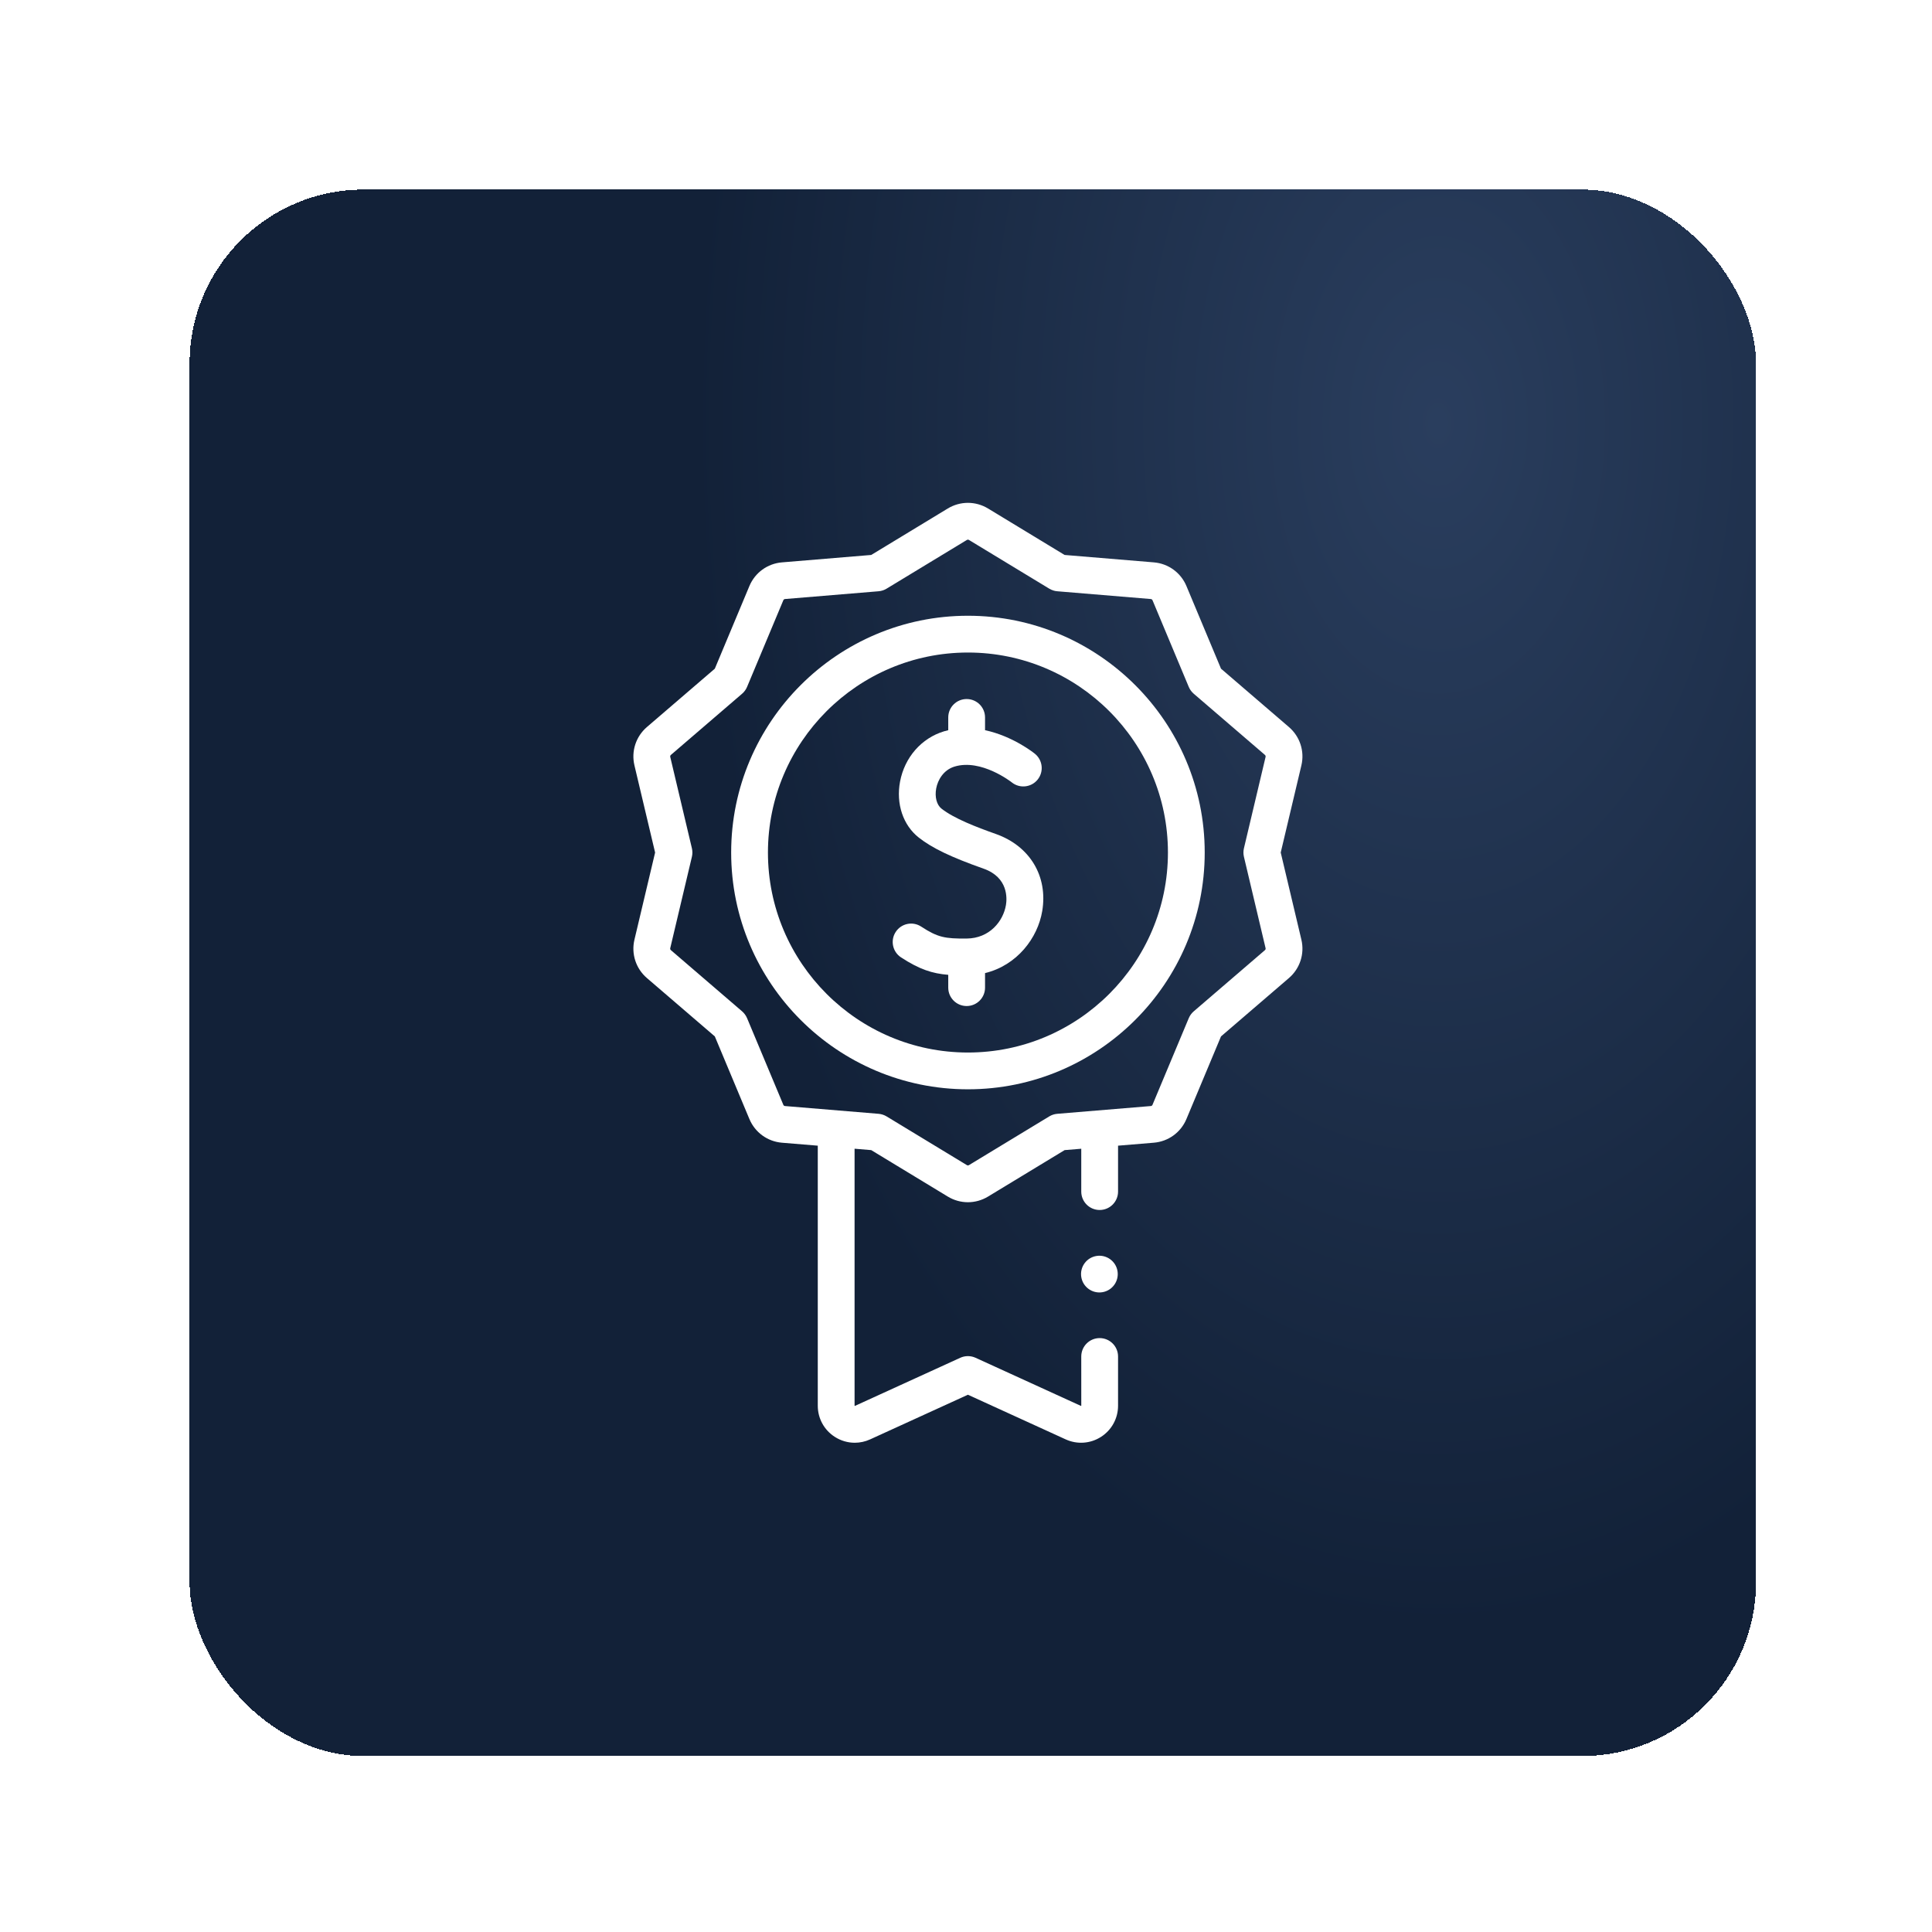 <svg width="111" height="111" viewBox="0 0 111 111" fill="none" xmlns="http://www.w3.org/2000/svg">
<g filter="url(#filter0_d_3_5489)">
<rect x="10.891" y="3.891" width="90" height="90" rx="10" fill="url(#paint0_radial_3_5489)" shape-rendering="crispEdges"/>
<path d="M73.582 41.981L74.769 36.975C74.962 36.161 74.687 35.316 74.052 34.77L70.151 31.418L68.165 26.671C67.843 25.901 67.125 25.379 66.293 25.31L61.165 24.884L56.767 22.215C56.053 21.782 55.167 21.782 54.453 22.215L50.055 24.884L44.927 25.31C44.095 25.379 43.377 25.901 43.055 26.671L41.069 31.418L37.168 34.77C36.533 35.316 36.258 36.161 36.451 36.975L37.638 41.981L36.451 46.987C36.258 47.802 36.533 48.647 37.167 49.192L41.069 52.545L43.055 57.291C43.377 58.062 44.095 58.584 44.927 58.653L46.984 58.823V73.764C46.984 74.491 47.349 75.159 47.961 75.552C48.31 75.777 48.708 75.891 49.109 75.891C49.408 75.891 49.71 75.827 49.993 75.697L55.61 73.132L61.227 75.697C61.888 75.999 62.648 75.945 63.259 75.552C63.87 75.159 64.236 74.491 64.236 73.764V70.935C64.236 70.351 63.762 69.878 63.179 69.878C62.595 69.878 62.122 70.351 62.122 70.935L62.123 73.769C62.12 73.772 62.113 73.776 62.105 73.775L56.049 71.009C55.77 70.882 55.45 70.882 55.171 71.009L49.111 73.777C49.107 73.777 49.1 73.772 49.098 73.764V58.998L50.055 59.078L54.454 61.747C54.81 61.964 55.21 62.072 55.61 62.072C56.01 62.072 56.41 61.963 56.767 61.747L61.166 59.078L62.122 58.999V61.461C62.122 62.044 62.595 62.518 63.179 62.518C63.763 62.518 64.236 62.044 64.236 61.461V58.823L66.293 58.652C67.125 58.583 67.843 58.062 68.165 57.291L70.151 52.545L74.053 49.192C74.687 48.646 74.962 47.801 74.769 46.987L73.582 41.981ZM71.468 42.225L72.712 47.475C72.722 47.517 72.708 47.561 72.675 47.589L68.584 51.105C68.46 51.212 68.362 51.347 68.298 51.498L66.215 56.475C66.199 56.516 66.161 56.543 66.118 56.546L60.742 56.992C60.579 57.006 60.422 57.057 60.282 57.142L55.67 59.94C55.633 59.963 55.587 59.963 55.55 59.94L50.938 57.142C50.798 57.057 50.641 57.006 50.477 56.992L45.102 56.546C45.059 56.543 45.021 56.516 45.005 56.475L42.922 51.498C42.858 51.347 42.76 51.212 42.636 51.105L38.545 47.589C38.512 47.561 38.498 47.517 38.508 47.474L39.752 42.225C39.79 42.065 39.79 41.898 39.752 41.737L38.508 36.488C38.498 36.445 38.512 36.401 38.545 36.373L42.636 32.857C42.761 32.75 42.858 32.616 42.922 32.464L45.005 27.487C45.021 27.447 45.059 27.42 45.102 27.416L50.478 26.97C50.641 26.957 50.798 26.905 50.938 26.82L55.55 24.022C55.569 24.011 55.589 24.005 55.61 24.005C55.631 24.005 55.652 24.011 55.67 24.022L60.282 26.82C60.422 26.905 60.58 26.957 60.742 26.97L66.118 27.416C66.161 27.42 66.199 27.447 66.216 27.487L68.298 32.464C68.362 32.615 68.46 32.75 68.584 32.857L72.675 36.373C72.708 36.402 72.722 36.445 72.712 36.488L71.468 41.737C71.43 41.898 71.43 42.065 71.468 42.225Z" fill="white"/>
<path d="M55.611 28.377C48.111 28.377 42.008 34.48 42.008 41.981C42.008 49.482 48.111 55.584 55.611 55.584C63.113 55.584 69.215 49.481 69.215 41.981C69.215 34.48 63.113 28.377 55.611 28.377ZM55.611 53.471C49.276 53.471 44.121 48.316 44.121 41.981C44.121 35.645 49.276 30.49 55.611 30.49C61.947 30.49 67.102 35.645 67.102 41.981C67.102 48.316 61.947 53.471 55.611 53.471Z" fill="white"/>
<path d="M57.215 40.915C56.075 40.512 54.813 40.024 54.093 39.46C53.816 39.242 53.696 38.786 53.788 38.297C53.878 37.816 54.204 37.234 54.846 37.041C56.373 36.581 58.095 37.922 58.131 37.951C58.585 38.315 59.249 38.244 59.615 37.791C59.982 37.337 59.911 36.672 59.457 36.305C59.385 36.246 58.184 35.292 56.594 34.952V34.219C56.594 33.635 56.121 33.162 55.537 33.162C54.954 33.162 54.48 33.635 54.48 34.219V34.952C54.399 34.971 54.318 34.993 54.237 35.017C52.941 35.407 51.973 36.514 51.711 37.905C51.471 39.18 51.884 40.413 52.789 41.123C53.562 41.73 54.641 42.247 56.511 42.908C57.943 43.414 57.856 44.635 57.795 44.997C57.64 45.918 56.865 46.914 55.53 46.923C54.301 46.931 53.885 46.864 52.925 46.236C52.436 45.916 51.781 46.053 51.462 46.542C51.142 47.03 51.279 47.685 51.767 48.005C52.828 48.698 53.572 48.934 54.48 49.007V49.744C54.48 50.327 54.954 50.8 55.537 50.8C56.121 50.8 56.594 50.327 56.594 49.744V48.908C58.437 48.459 59.62 46.892 59.879 45.348C60.216 43.346 59.17 41.606 57.215 40.915Z" fill="white"/>
<path d="M63.333 67.242C63.908 67.149 64.298 66.607 64.205 66.032C64.112 65.458 63.57 65.067 62.995 65.16C62.42 65.253 62.03 65.795 62.123 66.37C62.216 66.945 62.758 67.335 63.333 67.242Z" fill="white"/>
</g>
<defs>
<filter id="filter0_d_3_5489" x="0.891" y="0.891" width="110" height="110" filterUnits="userSpaceOnUse" color-interpolation-filters="sRGB">
<feFlood flood-opacity="0" result="BackgroundImageFix"/>
<feColorMatrix in="SourceAlpha" type="matrix" values="0 0 0 0 0 0 0 0 0 0 0 0 0 0 0 0 0 0 127 0" result="hardAlpha"/>
<feOffset dy="7"/>
<feGaussianBlur stdDeviation="5"/>
<feComposite in2="hardAlpha" operator="out"/>
<feColorMatrix type="matrix" values="0 0 0 0 0 0 0 0 0 0 0 0 0 0 0 0 0 0 0.05 0"/>
<feBlend mode="normal" in2="BackgroundImageFix" result="effect1_dropShadow_3_5489"/>
<feBlend mode="normal" in="SourceGraphic" in2="effect1_dropShadow_3_5489" result="shape"/>
</filter>
<radialGradient id="paint0_radial_3_5489" cx="0" cy="0" r="1" gradientUnits="userSpaceOnUse" gradientTransform="translate(82.891 17.391) scale(86.429 138.287)">
<stop stop-color="#2A3E5E"/>
<stop offset="0.5" stop-color="#122138"/>
</radialGradient>
</defs>
</svg>
